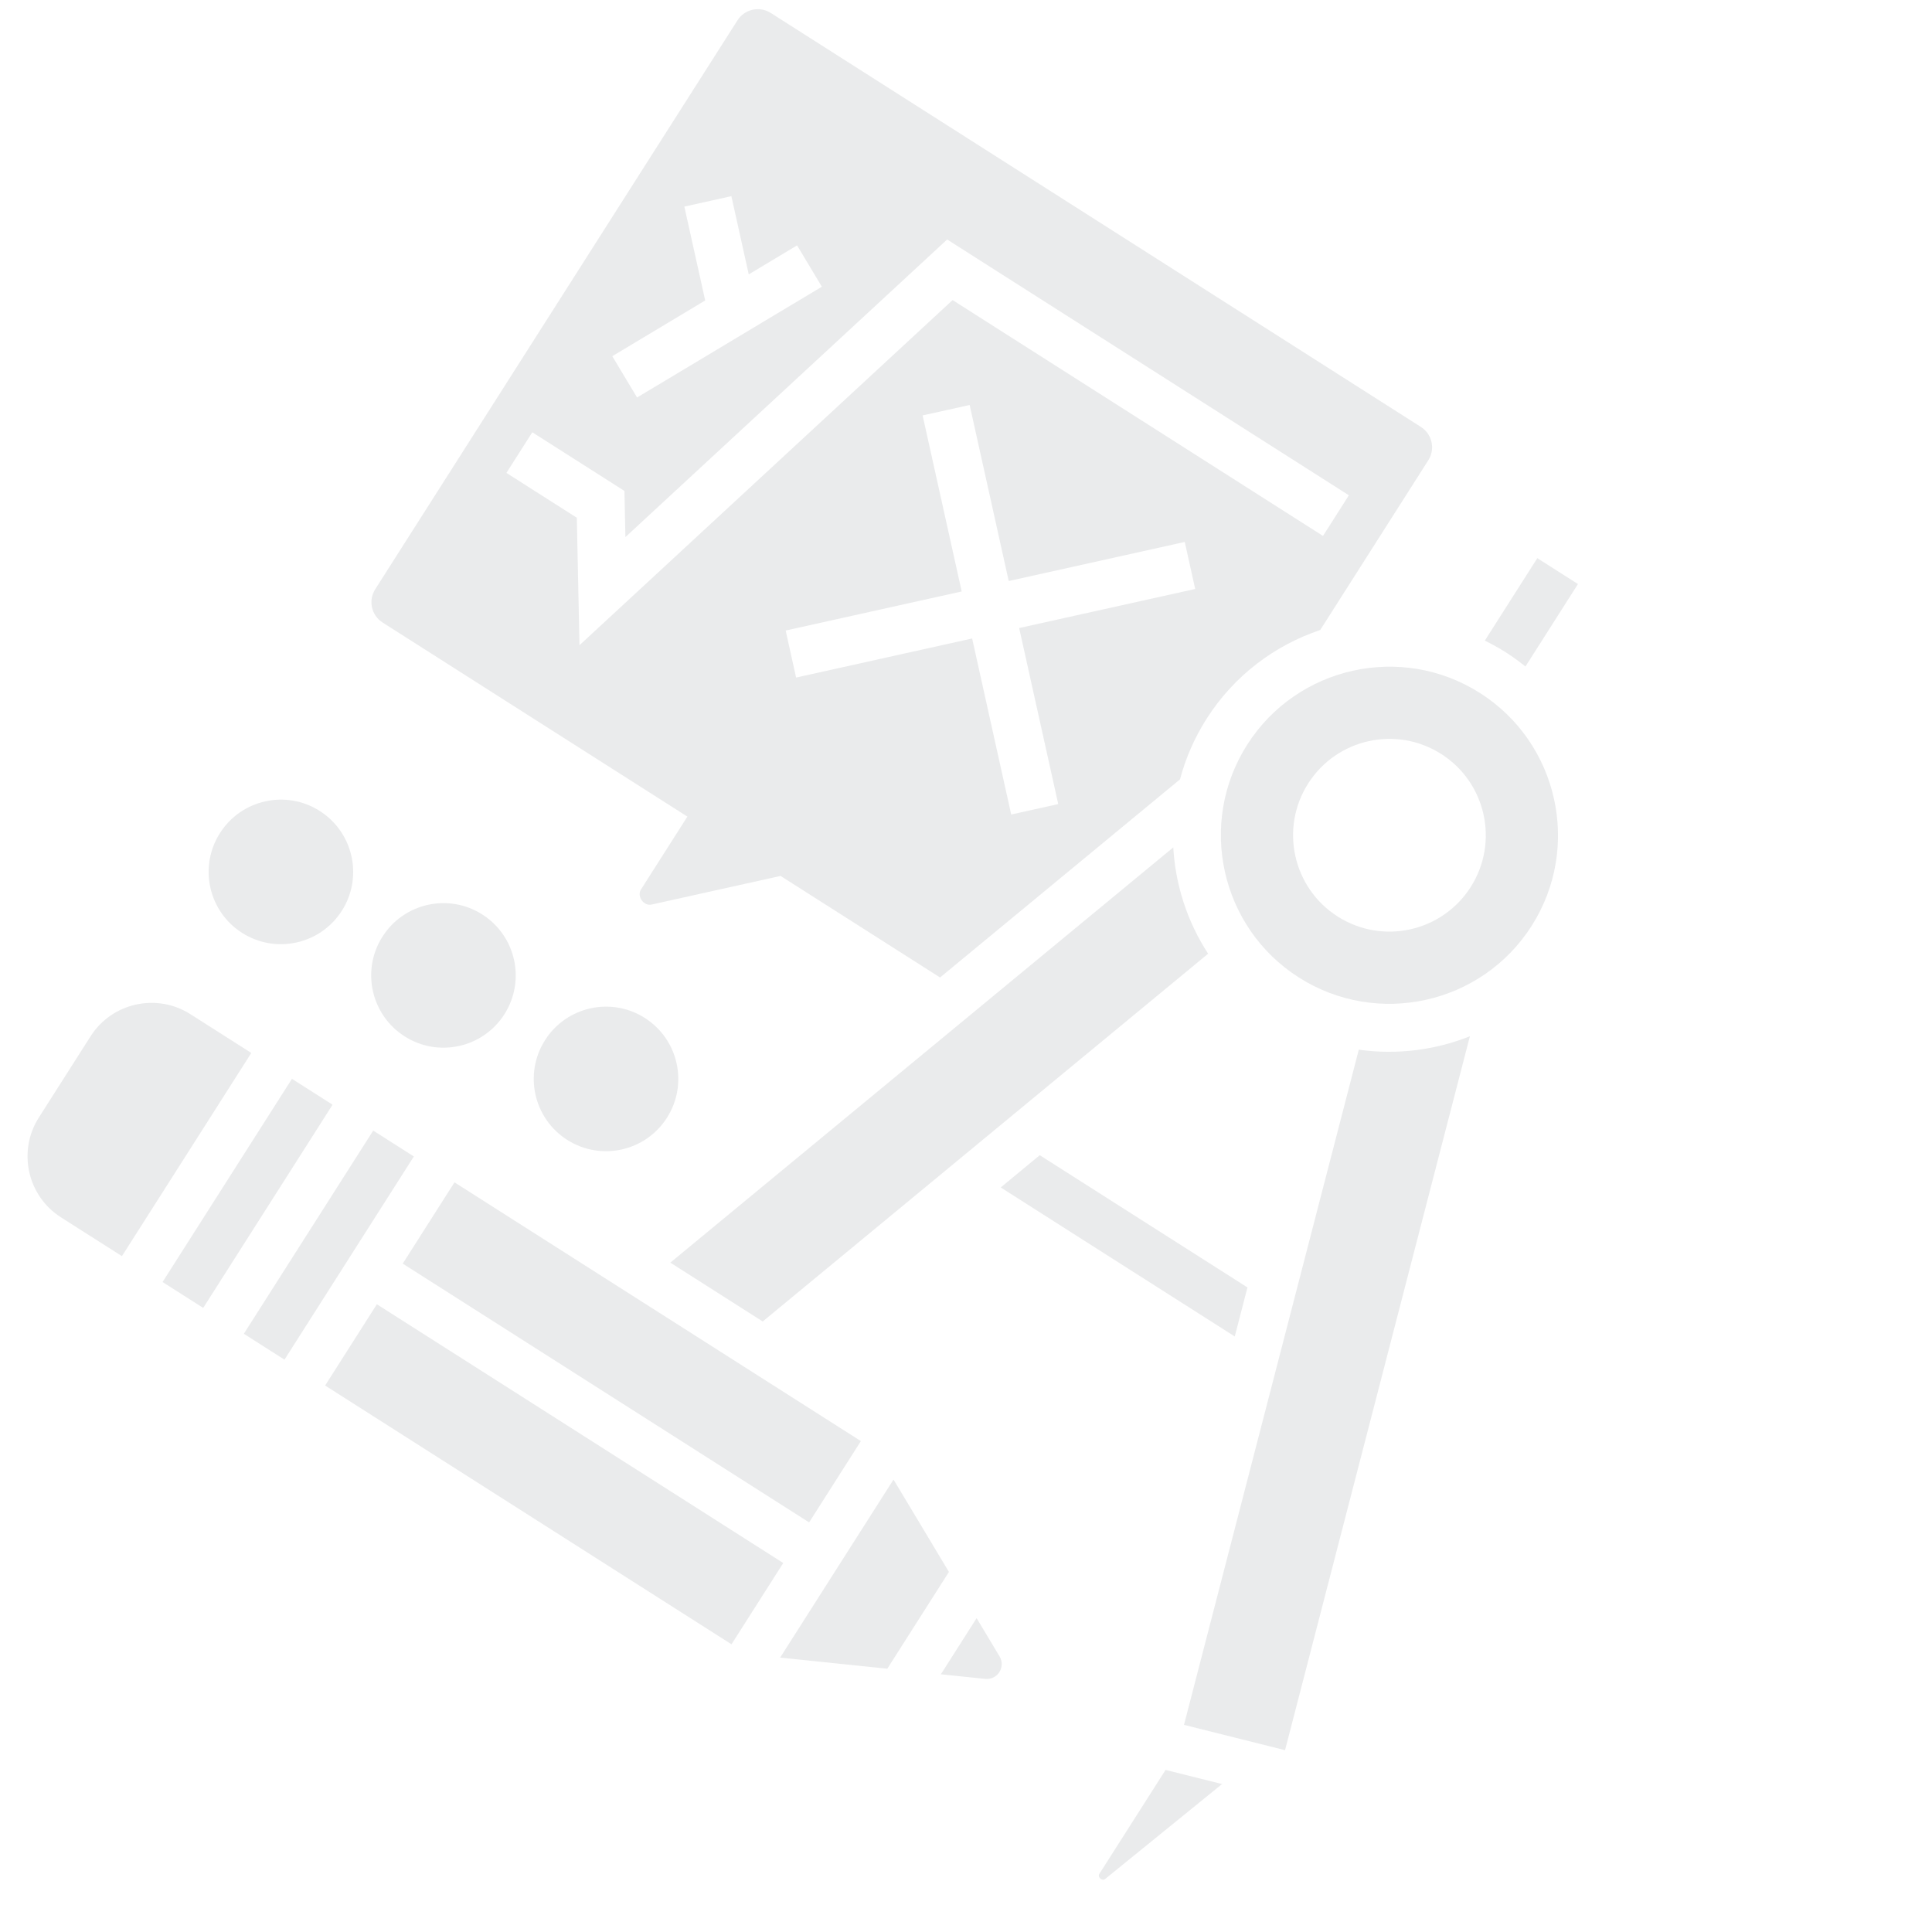 <?xml version="1.0" encoding="UTF-8"?> <svg xmlns="http://www.w3.org/2000/svg" width="177" height="177" viewBox="0 0 177 177" fill="none"><path d="M107.489 77.634L61.411 115.677L69.876 121.067L110.682 87.374C108.776 84.45 107.687 81.085 107.489 77.634Z" fill="#303743" fill-opacity="0.1"></path><path d="M8.298 94.939L3.556 102.386C1.596 105.465 2.506 109.566 5.585 111.526L11.17 115.082L23.023 96.467L17.438 92.911C14.359 90.95 10.258 91.86 8.298 94.939Z" fill="#303743" fill-opacity="0.1"></path><path d="M34.192 103.579L37.915 105.949L26.062 124.565L22.339 122.194L34.192 103.579Z" fill="#303743" fill-opacity="0.1"></path><path d="M26.746 98.837L30.469 101.208L18.616 119.824L14.893 117.453L26.746 98.837Z" fill="#303743" fill-opacity="0.1"></path><path d="M139.753 61.063L144.564 53.507L140.841 51.136L136.03 58.692C136.686 59.013 137.332 59.367 137.961 59.768C138.59 60.168 139.184 60.604 139.753 61.063Z" fill="#303743" fill-opacity="0.1"></path><path d="M118.996 89.553C126.18 94.127 135.749 92.004 140.324 84.819C144.899 77.633 142.774 68.065 135.59 63.491C128.407 58.917 118.838 61.039 114.262 68.225C109.687 75.41 111.812 84.978 118.996 89.553ZM132.035 69.075C136.147 71.694 137.358 77.151 134.739 81.263C132.121 85.375 126.664 86.586 122.552 83.968C118.44 81.349 117.229 75.892 119.847 71.78C122.466 67.668 127.922 66.457 132.035 69.075Z" fill="#303743" fill-opacity="0.1"></path><path d="M35.051 57.032L62.974 74.812L58.724 81.488C58.325 82.118 58.967 83.029 59.693 82.871L71.511 80.248L86.123 89.552L108.105 71.402C108.613 69.486 109.419 67.613 110.539 65.854C113.072 61.876 116.797 59.115 120.952 57.718L130.857 42.163C131.51 41.137 131.208 39.77 130.18 39.116L70.611 1.185C69.583 0.531 68.217 0.836 67.564 1.862L34.375 53.985C33.721 55.011 34.023 56.378 35.051 57.032ZM96.95 73.665L92.641 74.621L89.062 58.494L72.935 62.074L71.979 57.766L88.106 54.186L84.526 38.059L88.835 37.103L92.414 53.23L108.541 49.65L109.497 53.959L93.37 57.538L96.95 73.665ZM67.005 17.97L68.596 25.137L73.024 22.48L75.293 26.267L58.364 36.418L56.095 32.632L64.606 27.528L62.697 18.927L67.005 17.97ZM48.766 39.602L57.208 44.977L57.296 49.206L86.773 21.941L123.577 45.376L121.207 49.099L87.273 27.492L53.089 59.112L52.845 47.432L46.395 43.325L48.766 39.602Z" fill="#303743" fill-opacity="0.1"></path><path d="M134.664 94.937C131.453 96.216 127.943 96.654 124.487 96.165L108.471 158.023L117.73 160.341L134.664 94.937Z" fill="#303743" fill-opacity="0.1"></path><path d="M71.472 151.862L81.289 152.88L86.936 144.012L81.86 135.548L71.472 151.862Z" fill="#303743" fill-opacity="0.1"></path><path d="M91.575 151.751L89.472 148.246L86.197 153.39L90.266 153.812C90.785 153.864 91.28 153.625 91.558 153.188C91.837 152.75 91.844 152.2 91.575 151.751Z" fill="#303743" fill-opacity="0.1"></path><path d="M95.257 105.833L91.681 108.788L113.122 122.441L114.286 117.949L95.257 105.833Z" fill="#303743" fill-opacity="0.1"></path><path d="M100.716 171.676C100.526 171.976 100.972 172.368 101.244 172.146L111.959 163.446L106.782 162.151L100.716 171.676Z" fill="#303743" fill-opacity="0.1"></path><path d="M41.638 108.32L78.869 132.026L74.128 139.473L36.897 115.766L41.638 108.32Z" fill="#303743" fill-opacity="0.1"></path><path d="M34.526 119.489L71.758 143.196L67.016 150.642L29.785 126.935L34.526 119.489Z" fill="#303743" fill-opacity="0.1"></path><path d="M22.179 85.465C25.264 87.429 29.356 86.52 31.32 83.436C33.284 80.352 32.376 76.259 29.291 74.295C26.207 72.331 22.114 73.24 20.151 76.324C18.187 79.408 19.095 83.501 22.179 85.465Z" fill="#303743" fill-opacity="0.1"></path><path d="M37.072 94.947C40.156 96.911 44.249 96.003 46.213 92.918C48.176 89.834 47.268 85.742 44.184 83.778C41.099 81.814 37.007 82.722 35.043 85.806C33.079 88.891 33.987 92.983 37.072 94.947Z" fill="#303743" fill-opacity="0.1"></path><path d="M51.964 104.43C55.049 106.394 59.141 105.485 61.105 102.401C63.069 99.317 62.161 95.224 59.076 93.26C55.992 91.296 51.9 92.205 49.936 95.289C47.972 98.373 48.88 102.466 51.964 104.43Z" fill="#303743" fill-opacity="0.1"></path></svg> 